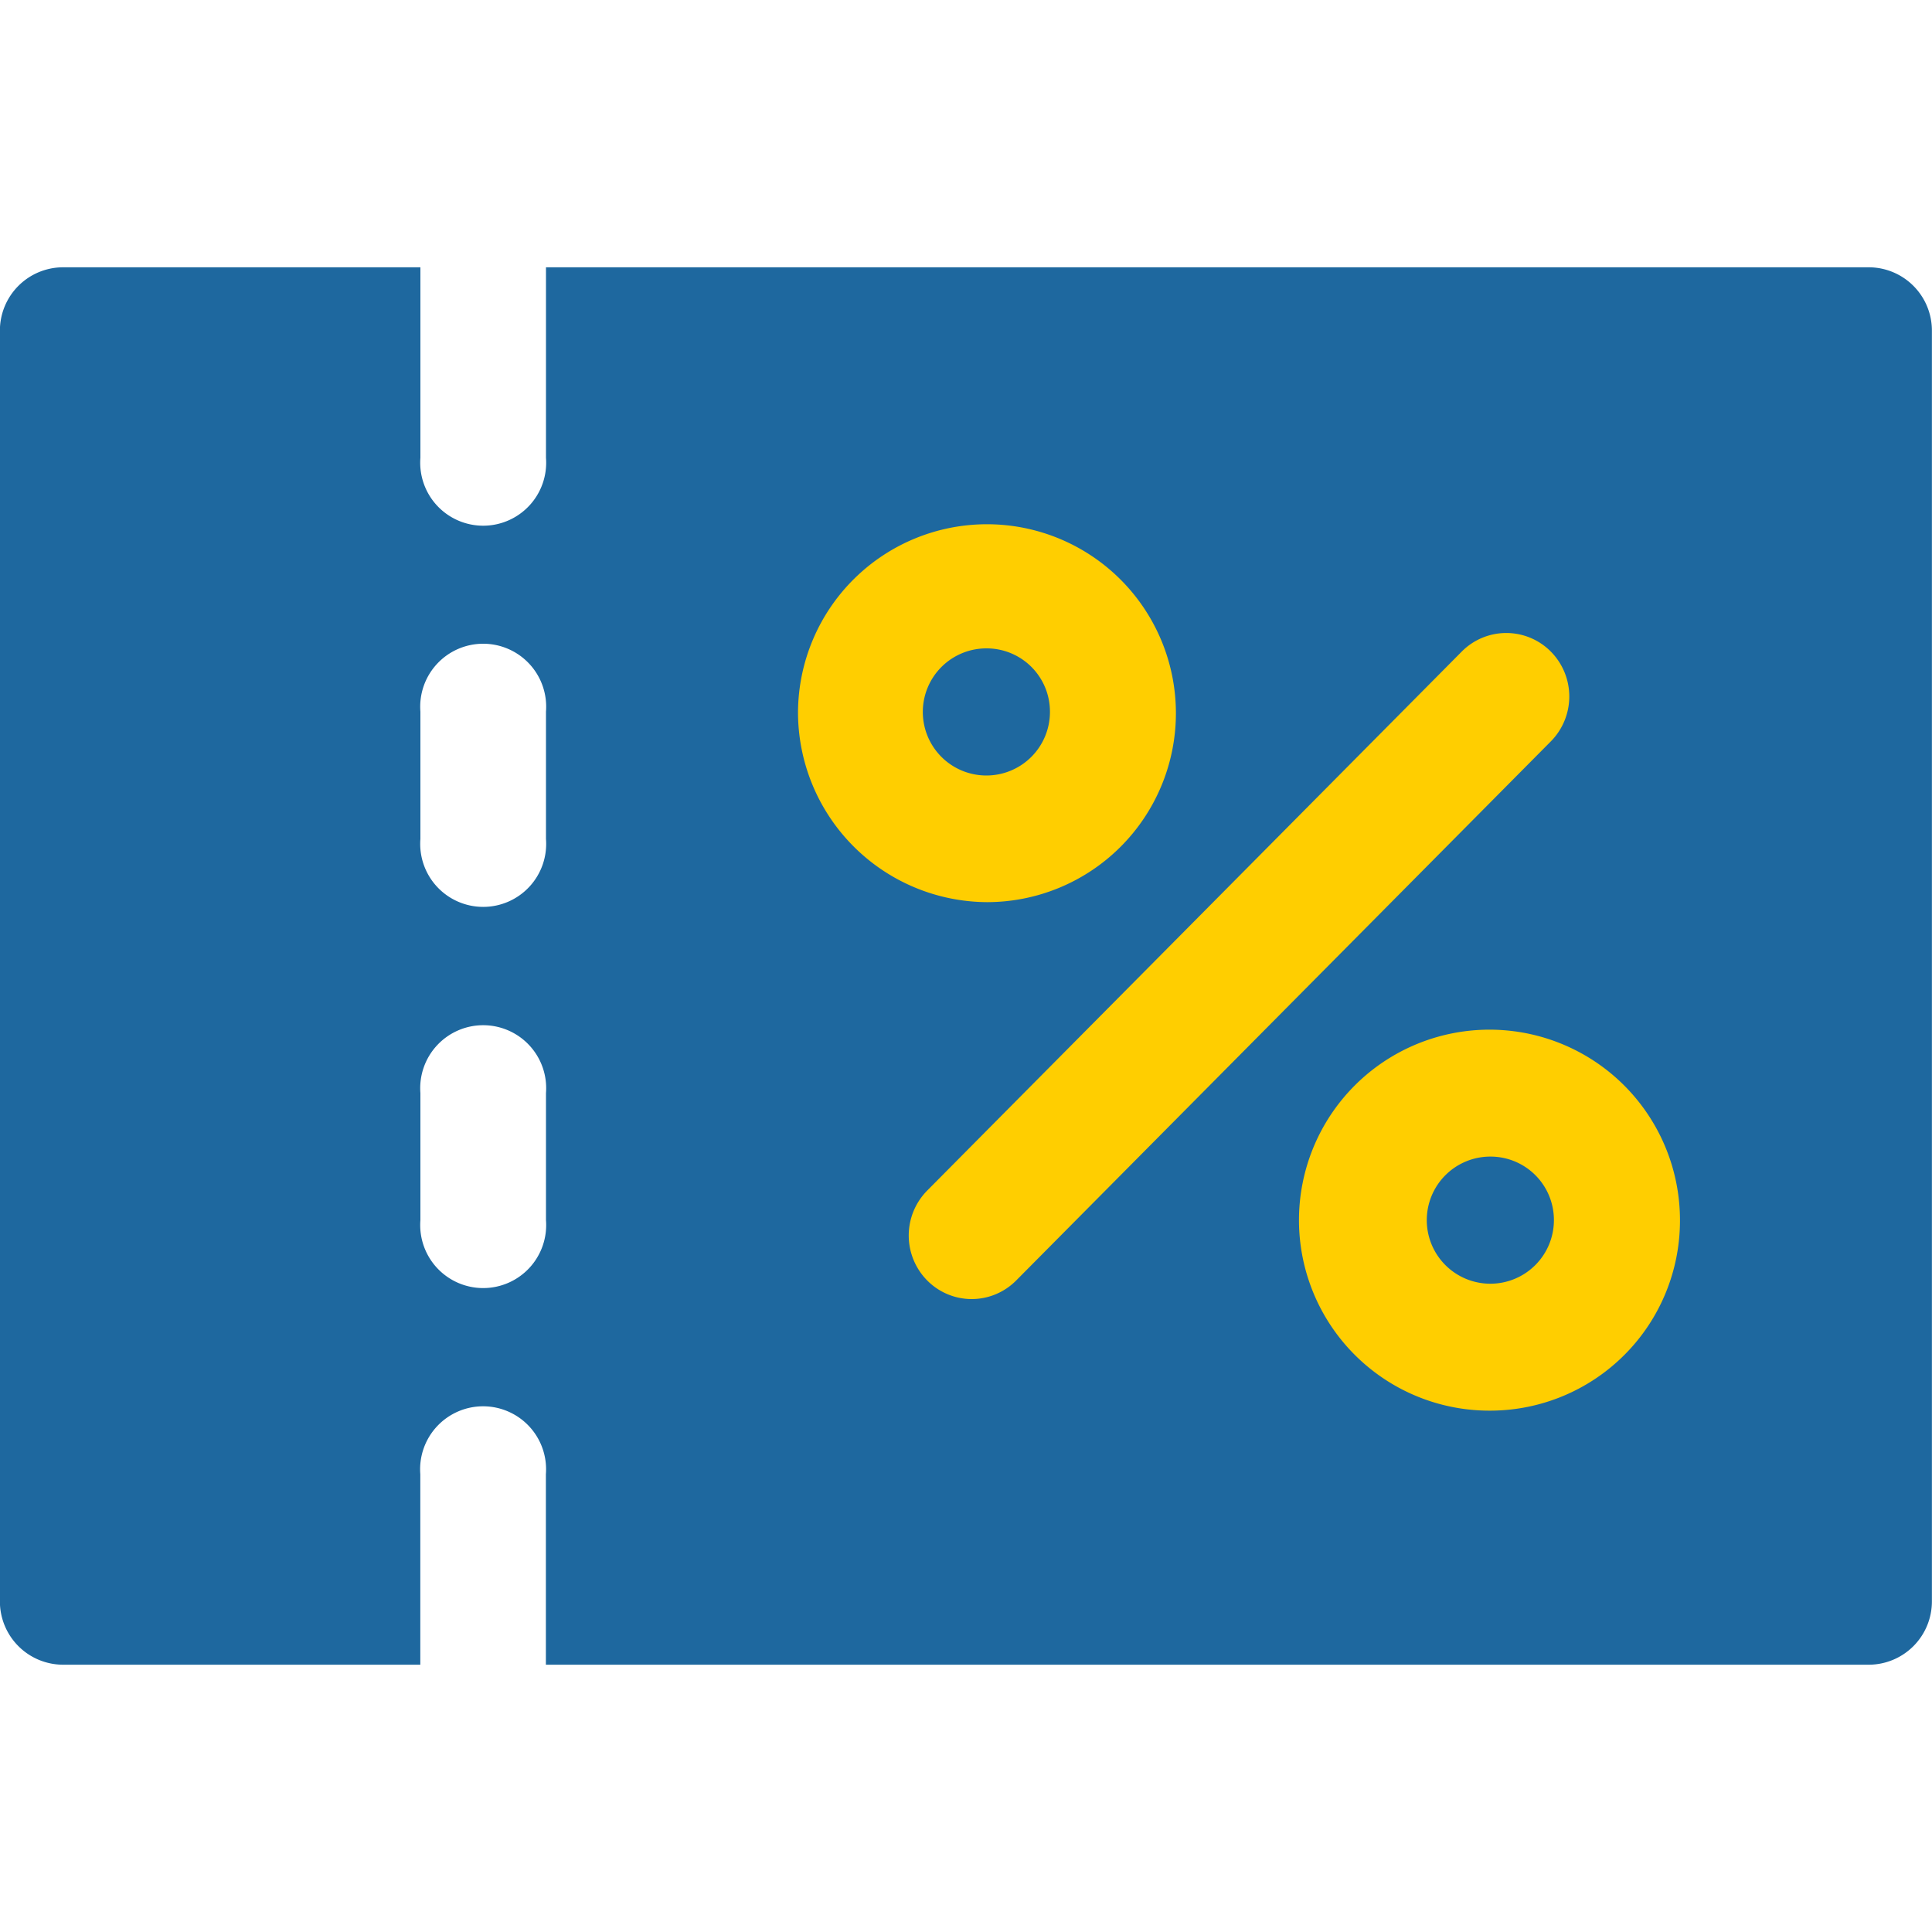 <svg xmlns="http://www.w3.org/2000/svg" xmlns:xlink="http://www.w3.org/1999/xlink" width="20" height="20" viewBox="0 0 20 20">
  <defs>
    <clipPath id="clip-path">
      <rect id="Rechteck_77534" data-name="Rechteck 77534" width="20" height="14.466" fill="#1e689f"/>
    </clipPath>
    <clipPath id="clip-Icon___20x20">
      <rect width="20" height="20"/>
    </clipPath>
  </defs>
  <g id="Icon___20x20" data-name="Icon_%_20x20" clip-path="url(#clip-Icon___20x20)">
    <rect id="Rechteck_77545" data-name="Rechteck 77545" width="13" height="11" transform="translate(6 5)" fill="#ffce00"/>
    <g id="Gruppe_91785" data-name="Gruppe 91785" transform="translate(0 2.767)">
      <g id="Gruppe_91764" data-name="Gruppe 91764" transform="translate(0 0)" clip-path="url(#clip-path)">
        <path id="Pfad_319791" data-name="Pfad 319791" d="M61.469,37.874a.658.658,0,1,0,.652.657.656.656,0,0,0-.652-.657" transform="translate(-46.035 -28.668)" fill="#1e689f"/>
        <path id="Pfad_319792" data-name="Pfad 319792" d="M40.005,16.232a.658.658,0,1,0,.652.657.655.655,0,0,0-.652-.657" transform="translate(-29.788 -12.287)" fill="#1e689f"/>
        <path id="Pfad_319793" data-name="Pfad 319793" d="M15.436,11.836a1.972,1.972,0,1,1,1.956-1.972,1.967,1.967,0,0,1-1.956,1.972M10.06,10.681a.649.649,0,0,1-.461-.193.662.662,0,0,1,0-.93l5.534-5.58a.649.649,0,0,1,.922,0,.661.661,0,0,1,0,.93l-5.534,5.58a.65.65,0,0,1-.462.193M8.262,4.6a1.956,1.956,0,1,1,1.957,1.972A1.967,1.967,0,0,1,8.262,4.6M5.653,5.918a.652.652,0,1,1-1.3,0V4.6a.652.652,0,1,1,1.3,0Zm0,3.946a.652.652,0,1,1-1.3,0V8.549a.652.652,0,1,1,1.3,0ZM19.349,0H5.653V1.972a.652.652,0,1,1-1.3,0V0H.653A.655.655,0,0,0,0,.657V13.809a.655.655,0,0,0,.652.657h3.7V12.494a.652.652,0,1,1,1.3,0v1.972h13.7A.655.655,0,0,0,20,13.809V.657A.655.655,0,0,0,19.349,0" transform="translate(-0.001 0)" fill="#1e689f"/>
      </g>
    </g>
  </g>
</svg>
